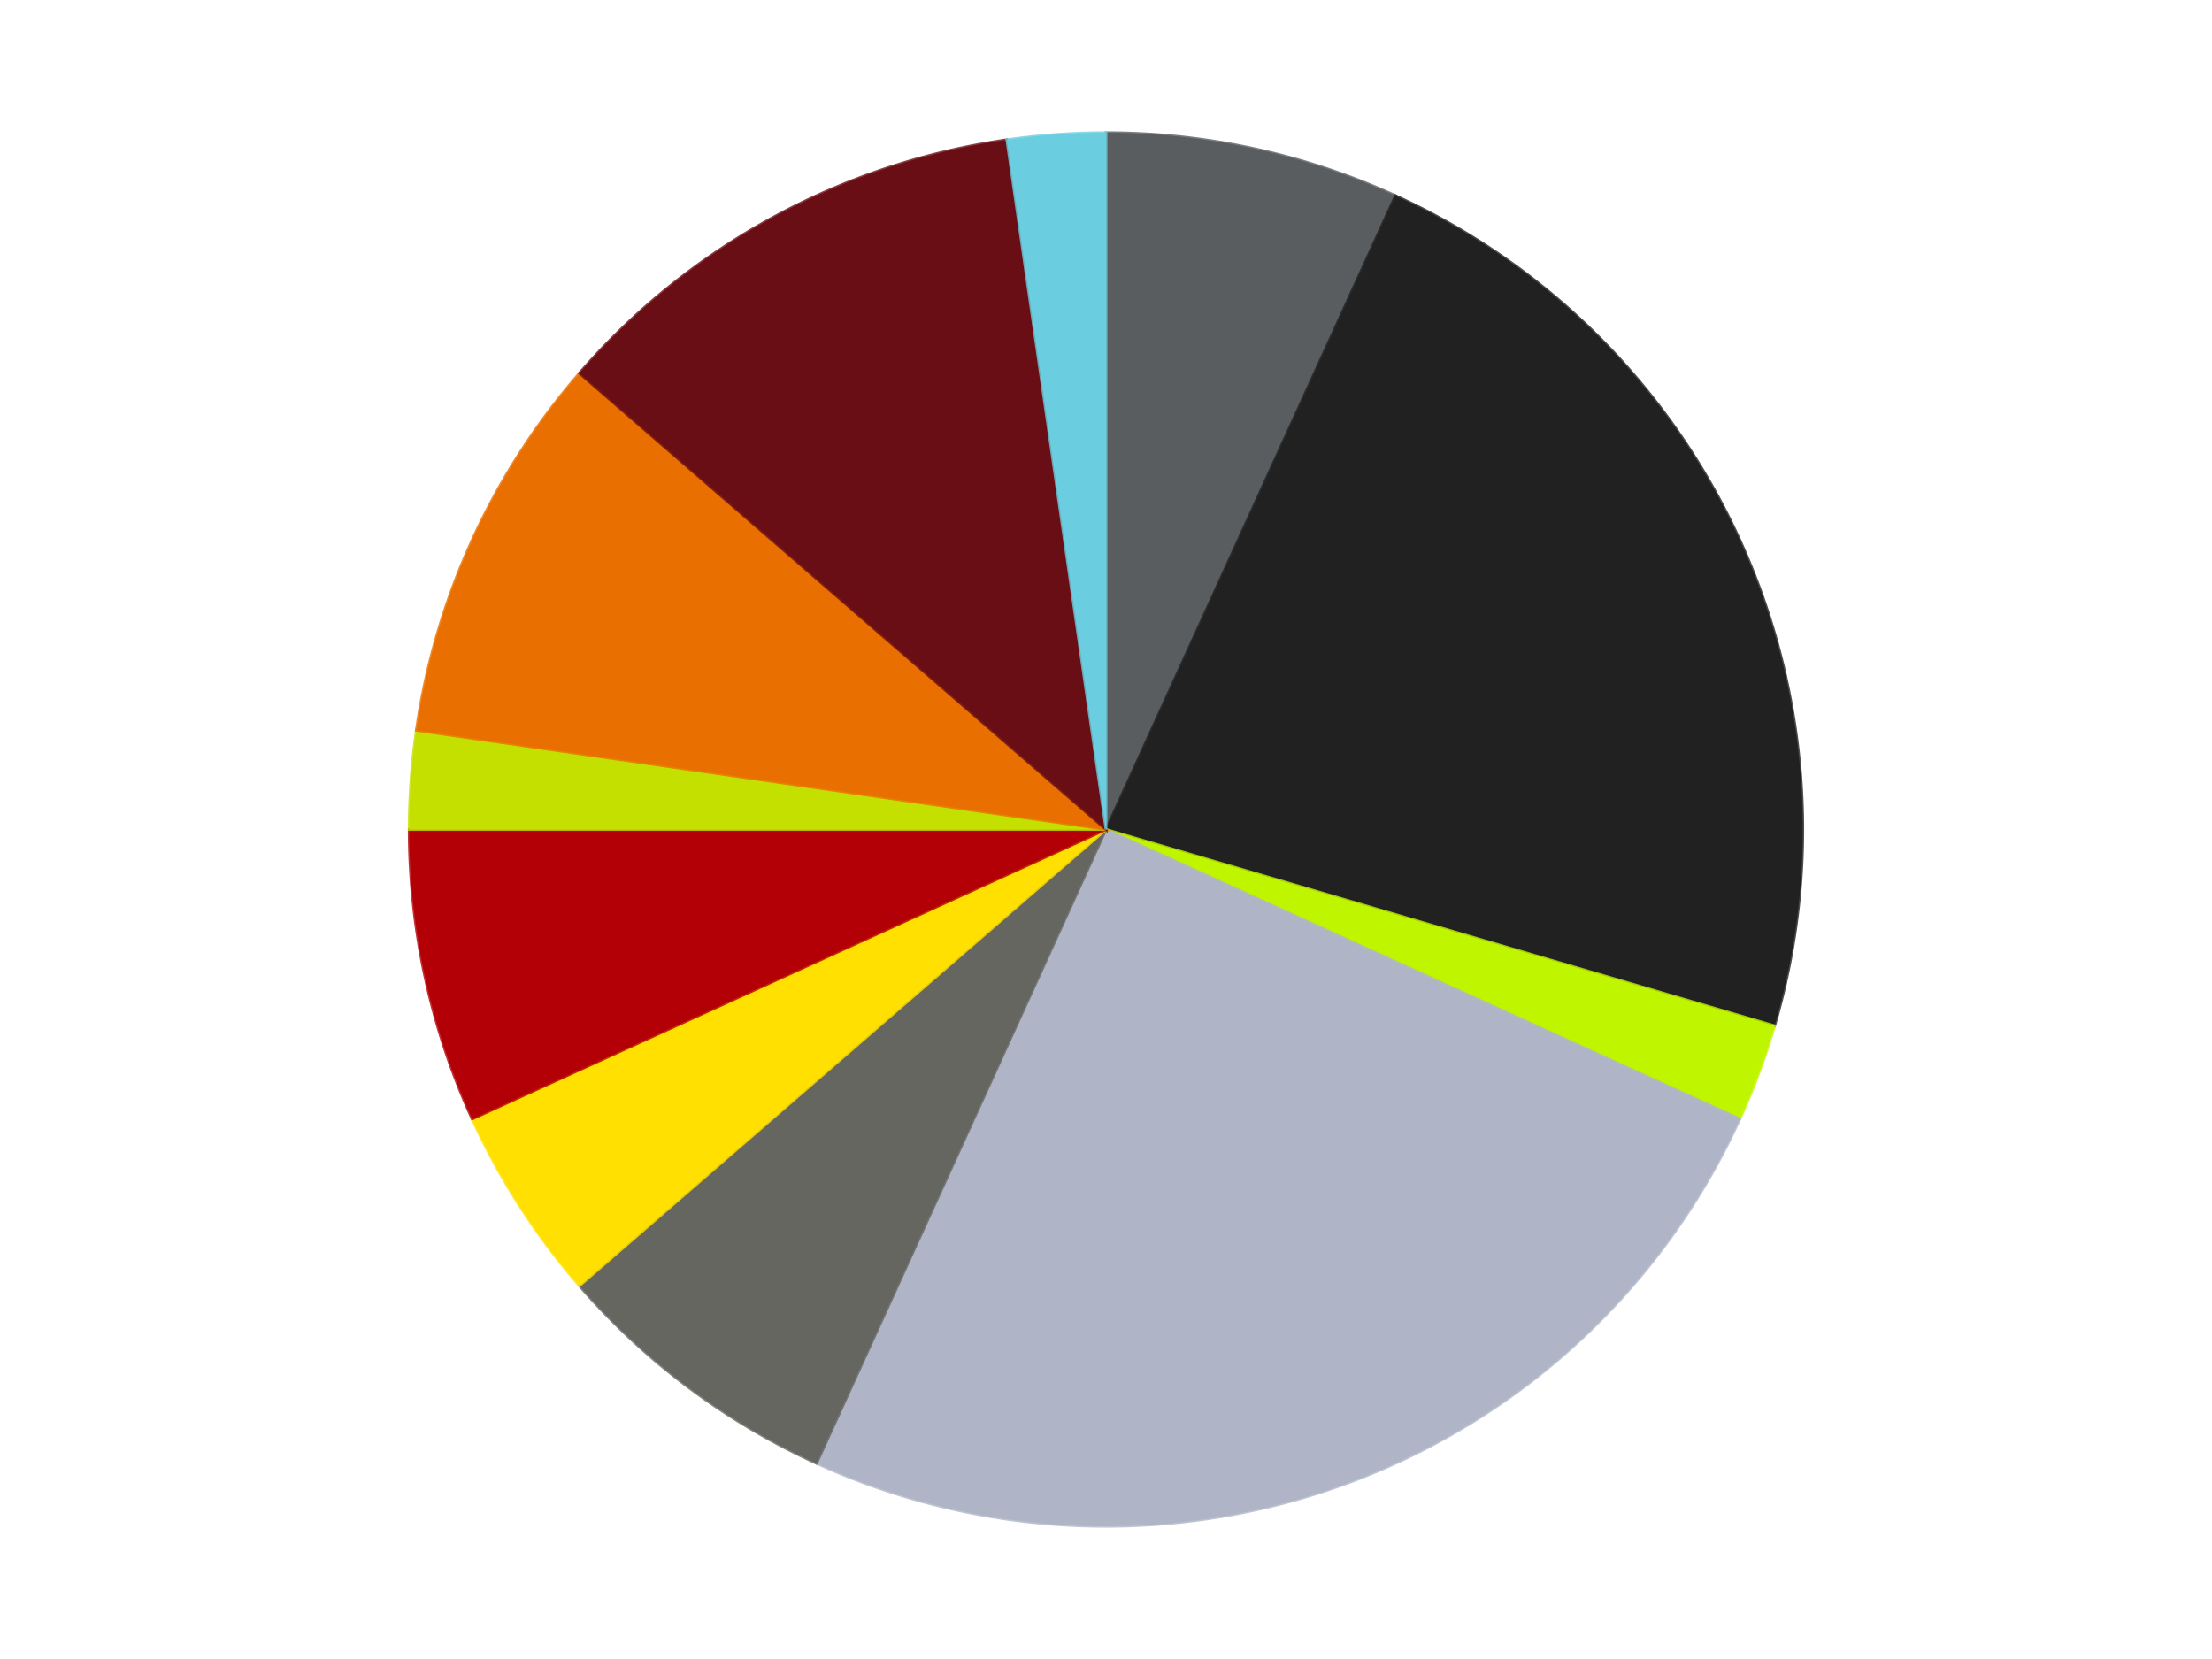 <?xml version='1.0' encoding='utf-8'?>
<svg xmlns="http://www.w3.org/2000/svg" xmlns:xlink="http://www.w3.org/1999/xlink" id="chart-06488c47-fbac-4311-bf26-dd7c070b5b04" class="pygal-chart" viewBox="0 0 800 600"><!--Generated with pygal 3.0.4 (lxml) ©Kozea 2012-2016 on 2024-07-01--><!--http://pygal.org--><!--http://github.com/Kozea/pygal--><defs><style type="text/css">#chart-06488c47-fbac-4311-bf26-dd7c070b5b04{-webkit-user-select:none;-webkit-font-smoothing:antialiased;font-family:Consolas,"Liberation Mono",Menlo,Courier,monospace}#chart-06488c47-fbac-4311-bf26-dd7c070b5b04 .title{font-family:Consolas,"Liberation Mono",Menlo,Courier,monospace;font-size:16px}#chart-06488c47-fbac-4311-bf26-dd7c070b5b04 .legends .legend text{font-family:Consolas,"Liberation Mono",Menlo,Courier,monospace;font-size:14px}#chart-06488c47-fbac-4311-bf26-dd7c070b5b04 .axis text{font-family:Consolas,"Liberation Mono",Menlo,Courier,monospace;font-size:10px}#chart-06488c47-fbac-4311-bf26-dd7c070b5b04 .axis text.major{font-family:Consolas,"Liberation Mono",Menlo,Courier,monospace;font-size:10px}#chart-06488c47-fbac-4311-bf26-dd7c070b5b04 .text-overlay text.value{font-family:Consolas,"Liberation Mono",Menlo,Courier,monospace;font-size:16px}#chart-06488c47-fbac-4311-bf26-dd7c070b5b04 .text-overlay text.label{font-family:Consolas,"Liberation Mono",Menlo,Courier,monospace;font-size:10px}#chart-06488c47-fbac-4311-bf26-dd7c070b5b04 .tooltip{font-family:Consolas,"Liberation Mono",Menlo,Courier,monospace;font-size:14px}#chart-06488c47-fbac-4311-bf26-dd7c070b5b04 text.no_data{font-family:Consolas,"Liberation Mono",Menlo,Courier,monospace;font-size:64px}
#chart-06488c47-fbac-4311-bf26-dd7c070b5b04{background-color:transparent}#chart-06488c47-fbac-4311-bf26-dd7c070b5b04 path,#chart-06488c47-fbac-4311-bf26-dd7c070b5b04 line,#chart-06488c47-fbac-4311-bf26-dd7c070b5b04 rect,#chart-06488c47-fbac-4311-bf26-dd7c070b5b04 circle{-webkit-transition:150ms;-moz-transition:150ms;transition:150ms}#chart-06488c47-fbac-4311-bf26-dd7c070b5b04 .graph &gt; .background{fill:transparent}#chart-06488c47-fbac-4311-bf26-dd7c070b5b04 .plot &gt; .background{fill:transparent}#chart-06488c47-fbac-4311-bf26-dd7c070b5b04 .graph{fill:rgba(0,0,0,.87)}#chart-06488c47-fbac-4311-bf26-dd7c070b5b04 text.no_data{fill:rgba(0,0,0,1)}#chart-06488c47-fbac-4311-bf26-dd7c070b5b04 .title{fill:rgba(0,0,0,1)}#chart-06488c47-fbac-4311-bf26-dd7c070b5b04 .legends .legend text{fill:rgba(0,0,0,.87)}#chart-06488c47-fbac-4311-bf26-dd7c070b5b04 .legends .legend:hover text{fill:rgba(0,0,0,1)}#chart-06488c47-fbac-4311-bf26-dd7c070b5b04 .axis .line{stroke:rgba(0,0,0,1)}#chart-06488c47-fbac-4311-bf26-dd7c070b5b04 .axis .guide.line{stroke:rgba(0,0,0,.54)}#chart-06488c47-fbac-4311-bf26-dd7c070b5b04 .axis .major.line{stroke:rgba(0,0,0,.87)}#chart-06488c47-fbac-4311-bf26-dd7c070b5b04 .axis text.major{fill:rgba(0,0,0,1)}#chart-06488c47-fbac-4311-bf26-dd7c070b5b04 .axis.y .guides:hover .guide.line,#chart-06488c47-fbac-4311-bf26-dd7c070b5b04 .line-graph .axis.x .guides:hover .guide.line,#chart-06488c47-fbac-4311-bf26-dd7c070b5b04 .stackedline-graph .axis.x .guides:hover .guide.line,#chart-06488c47-fbac-4311-bf26-dd7c070b5b04 .xy-graph .axis.x .guides:hover .guide.line{stroke:rgba(0,0,0,1)}#chart-06488c47-fbac-4311-bf26-dd7c070b5b04 .axis .guides:hover text{fill:rgba(0,0,0,1)}#chart-06488c47-fbac-4311-bf26-dd7c070b5b04 .reactive{fill-opacity:1.0;stroke-opacity:.8;stroke-width:1}#chart-06488c47-fbac-4311-bf26-dd7c070b5b04 .ci{stroke:rgba(0,0,0,.87)}#chart-06488c47-fbac-4311-bf26-dd7c070b5b04 .reactive.active,#chart-06488c47-fbac-4311-bf26-dd7c070b5b04 .active .reactive{fill-opacity:0.6;stroke-opacity:.9;stroke-width:4}#chart-06488c47-fbac-4311-bf26-dd7c070b5b04 .ci .reactive.active{stroke-width:1.5}#chart-06488c47-fbac-4311-bf26-dd7c070b5b04 .series text{fill:rgba(0,0,0,1)}#chart-06488c47-fbac-4311-bf26-dd7c070b5b04 .tooltip rect{fill:transparent;stroke:rgba(0,0,0,1);-webkit-transition:opacity 150ms;-moz-transition:opacity 150ms;transition:opacity 150ms}#chart-06488c47-fbac-4311-bf26-dd7c070b5b04 .tooltip .label{fill:rgba(0,0,0,.87)}#chart-06488c47-fbac-4311-bf26-dd7c070b5b04 .tooltip .label{fill:rgba(0,0,0,.87)}#chart-06488c47-fbac-4311-bf26-dd7c070b5b04 .tooltip .legend{font-size:.8em;fill:rgba(0,0,0,.54)}#chart-06488c47-fbac-4311-bf26-dd7c070b5b04 .tooltip .x_label{font-size:.6em;fill:rgba(0,0,0,1)}#chart-06488c47-fbac-4311-bf26-dd7c070b5b04 .tooltip .xlink{font-size:.5em;text-decoration:underline}#chart-06488c47-fbac-4311-bf26-dd7c070b5b04 .tooltip .value{font-size:1.5em}#chart-06488c47-fbac-4311-bf26-dd7c070b5b04 .bound{font-size:.5em}#chart-06488c47-fbac-4311-bf26-dd7c070b5b04 .max-value{font-size:.75em;fill:rgba(0,0,0,.54)}#chart-06488c47-fbac-4311-bf26-dd7c070b5b04 .map-element{fill:transparent;stroke:rgba(0,0,0,.54) !important}#chart-06488c47-fbac-4311-bf26-dd7c070b5b04 .map-element .reactive{fill-opacity:inherit;stroke-opacity:inherit}#chart-06488c47-fbac-4311-bf26-dd7c070b5b04 .color-0,#chart-06488c47-fbac-4311-bf26-dd7c070b5b04 .color-0 a:visited{stroke:#F44336;fill:#F44336}#chart-06488c47-fbac-4311-bf26-dd7c070b5b04 .color-1,#chart-06488c47-fbac-4311-bf26-dd7c070b5b04 .color-1 a:visited{stroke:#3F51B5;fill:#3F51B5}#chart-06488c47-fbac-4311-bf26-dd7c070b5b04 .color-2,#chart-06488c47-fbac-4311-bf26-dd7c070b5b04 .color-2 a:visited{stroke:#009688;fill:#009688}#chart-06488c47-fbac-4311-bf26-dd7c070b5b04 .color-3,#chart-06488c47-fbac-4311-bf26-dd7c070b5b04 .color-3 a:visited{stroke:#FFC107;fill:#FFC107}#chart-06488c47-fbac-4311-bf26-dd7c070b5b04 .color-4,#chart-06488c47-fbac-4311-bf26-dd7c070b5b04 .color-4 a:visited{stroke:#FF5722;fill:#FF5722}#chart-06488c47-fbac-4311-bf26-dd7c070b5b04 .color-5,#chart-06488c47-fbac-4311-bf26-dd7c070b5b04 .color-5 a:visited{stroke:#9C27B0;fill:#9C27B0}#chart-06488c47-fbac-4311-bf26-dd7c070b5b04 .color-6,#chart-06488c47-fbac-4311-bf26-dd7c070b5b04 .color-6 a:visited{stroke:#03A9F4;fill:#03A9F4}#chart-06488c47-fbac-4311-bf26-dd7c070b5b04 .color-7,#chart-06488c47-fbac-4311-bf26-dd7c070b5b04 .color-7 a:visited{stroke:#8BC34A;fill:#8BC34A}#chart-06488c47-fbac-4311-bf26-dd7c070b5b04 .color-8,#chart-06488c47-fbac-4311-bf26-dd7c070b5b04 .color-8 a:visited{stroke:#FF9800;fill:#FF9800}#chart-06488c47-fbac-4311-bf26-dd7c070b5b04 .color-9,#chart-06488c47-fbac-4311-bf26-dd7c070b5b04 .color-9 a:visited{stroke:#E91E63;fill:#E91E63}#chart-06488c47-fbac-4311-bf26-dd7c070b5b04 .color-10,#chart-06488c47-fbac-4311-bf26-dd7c070b5b04 .color-10 a:visited{stroke:#2196F3;fill:#2196F3}#chart-06488c47-fbac-4311-bf26-dd7c070b5b04 .text-overlay .color-0 text{fill:black}#chart-06488c47-fbac-4311-bf26-dd7c070b5b04 .text-overlay .color-1 text{fill:black}#chart-06488c47-fbac-4311-bf26-dd7c070b5b04 .text-overlay .color-2 text{fill:black}#chart-06488c47-fbac-4311-bf26-dd7c070b5b04 .text-overlay .color-3 text{fill:black}#chart-06488c47-fbac-4311-bf26-dd7c070b5b04 .text-overlay .color-4 text{fill:black}#chart-06488c47-fbac-4311-bf26-dd7c070b5b04 .text-overlay .color-5 text{fill:black}#chart-06488c47-fbac-4311-bf26-dd7c070b5b04 .text-overlay .color-6 text{fill:black}#chart-06488c47-fbac-4311-bf26-dd7c070b5b04 .text-overlay .color-7 text{fill:black}#chart-06488c47-fbac-4311-bf26-dd7c070b5b04 .text-overlay .color-8 text{fill:black}#chart-06488c47-fbac-4311-bf26-dd7c070b5b04 .text-overlay .color-9 text{fill:black}#chart-06488c47-fbac-4311-bf26-dd7c070b5b04 .text-overlay .color-10 text{fill:black}
#chart-06488c47-fbac-4311-bf26-dd7c070b5b04 text.no_data{text-anchor:middle}#chart-06488c47-fbac-4311-bf26-dd7c070b5b04 .guide.line{fill:none}#chart-06488c47-fbac-4311-bf26-dd7c070b5b04 .centered{text-anchor:middle}#chart-06488c47-fbac-4311-bf26-dd7c070b5b04 .title{text-anchor:middle}#chart-06488c47-fbac-4311-bf26-dd7c070b5b04 .legends .legend text{fill-opacity:1}#chart-06488c47-fbac-4311-bf26-dd7c070b5b04 .axis.x text{text-anchor:middle}#chart-06488c47-fbac-4311-bf26-dd7c070b5b04 .axis.x:not(.web) text[transform]{text-anchor:start}#chart-06488c47-fbac-4311-bf26-dd7c070b5b04 .axis.x:not(.web) text[transform].backwards{text-anchor:end}#chart-06488c47-fbac-4311-bf26-dd7c070b5b04 .axis.y text{text-anchor:end}#chart-06488c47-fbac-4311-bf26-dd7c070b5b04 .axis.y text[transform].backwards{text-anchor:start}#chart-06488c47-fbac-4311-bf26-dd7c070b5b04 .axis.y2 text{text-anchor:start}#chart-06488c47-fbac-4311-bf26-dd7c070b5b04 .axis.y2 text[transform].backwards{text-anchor:end}#chart-06488c47-fbac-4311-bf26-dd7c070b5b04 .axis .guide.line{stroke-dasharray:4,4;stroke:black}#chart-06488c47-fbac-4311-bf26-dd7c070b5b04 .axis .major.guide.line{stroke-dasharray:6,6;stroke:black}#chart-06488c47-fbac-4311-bf26-dd7c070b5b04 .horizontal .axis.y .guide.line,#chart-06488c47-fbac-4311-bf26-dd7c070b5b04 .horizontal .axis.y2 .guide.line,#chart-06488c47-fbac-4311-bf26-dd7c070b5b04 .vertical .axis.x .guide.line{opacity:0}#chart-06488c47-fbac-4311-bf26-dd7c070b5b04 .horizontal .axis.always_show .guide.line,#chart-06488c47-fbac-4311-bf26-dd7c070b5b04 .vertical .axis.always_show .guide.line{opacity:1 !important}#chart-06488c47-fbac-4311-bf26-dd7c070b5b04 .axis.y .guides:hover .guide.line,#chart-06488c47-fbac-4311-bf26-dd7c070b5b04 .axis.y2 .guides:hover .guide.line,#chart-06488c47-fbac-4311-bf26-dd7c070b5b04 .axis.x .guides:hover .guide.line{opacity:1}#chart-06488c47-fbac-4311-bf26-dd7c070b5b04 .axis .guides:hover text{opacity:1}#chart-06488c47-fbac-4311-bf26-dd7c070b5b04 .nofill{fill:none}#chart-06488c47-fbac-4311-bf26-dd7c070b5b04 .subtle-fill{fill-opacity:.2}#chart-06488c47-fbac-4311-bf26-dd7c070b5b04 .dot{stroke-width:1px;fill-opacity:1;stroke-opacity:1}#chart-06488c47-fbac-4311-bf26-dd7c070b5b04 .dot.active{stroke-width:5px}#chart-06488c47-fbac-4311-bf26-dd7c070b5b04 .dot.negative{fill:transparent}#chart-06488c47-fbac-4311-bf26-dd7c070b5b04 text,#chart-06488c47-fbac-4311-bf26-dd7c070b5b04 tspan{stroke:none !important}#chart-06488c47-fbac-4311-bf26-dd7c070b5b04 .series text.active{opacity:1}#chart-06488c47-fbac-4311-bf26-dd7c070b5b04 .tooltip rect{fill-opacity:.95;stroke-width:.5}#chart-06488c47-fbac-4311-bf26-dd7c070b5b04 .tooltip text{fill-opacity:1}#chart-06488c47-fbac-4311-bf26-dd7c070b5b04 .showable{visibility:hidden}#chart-06488c47-fbac-4311-bf26-dd7c070b5b04 .showable.shown{visibility:visible}#chart-06488c47-fbac-4311-bf26-dd7c070b5b04 .gauge-background{fill:rgba(229,229,229,1);stroke:none}#chart-06488c47-fbac-4311-bf26-dd7c070b5b04 .bg-lines{stroke:transparent;stroke-width:2px}</style><script type="text/javascript">window.pygal = window.pygal || {};window.pygal.config = window.pygal.config || {};window.pygal.config['06488c47-fbac-4311-bf26-dd7c070b5b04'] = {"allow_interruptions": false, "box_mode": "extremes", "classes": ["pygal-chart"], "css": ["file://style.css", "file://graph.css"], "defs": [], "disable_xml_declaration": false, "dots_size": 2.5, "dynamic_print_values": false, "explicit_size": false, "fill": false, "force_uri_protocol": "https", "formatter": null, "half_pie": false, "height": 600, "include_x_axis": false, "inner_radius": 0, "interpolate": null, "interpolation_parameters": {}, "interpolation_precision": 250, "inverse_y_axis": false, "js": ["//kozea.github.io/pygal.js/2.0.x/pygal-tooltips.min.js"], "legend_at_bottom": false, "legend_at_bottom_columns": null, "legend_box_size": 12, "logarithmic": false, "margin": 20, "margin_bottom": null, "margin_left": null, "margin_right": null, "margin_top": null, "max_scale": 16, "min_scale": 4, "missing_value_fill_truncation": "x", "no_data_text": "No data", "no_prefix": false, "order_min": null, "pretty_print": false, "print_labels": false, "print_values": false, "print_values_position": "center", "print_zeroes": true, "range": null, "rounded_bars": null, "secondary_range": null, "show_dots": true, "show_legend": false, "show_minor_x_labels": true, "show_minor_y_labels": true, "show_only_major_dots": false, "show_x_guides": false, "show_x_labels": true, "show_y_guides": true, "show_y_labels": true, "spacing": 10, "stack_from_top": false, "strict": false, "stroke": true, "stroke_style": null, "style": {"background": "transparent", "ci_colors": [], "colors": ["#F44336", "#3F51B5", "#009688", "#FFC107", "#FF5722", "#9C27B0", "#03A9F4", "#8BC34A", "#FF9800", "#E91E63", "#2196F3", "#4CAF50", "#FFEB3B", "#673AB7", "#00BCD4", "#CDDC39", "#9E9E9E", "#607D8B"], "dot_opacity": "1", "font_family": "Consolas, \"Liberation Mono\", Menlo, Courier, monospace", "foreground": "rgba(0, 0, 0, .87)", "foreground_strong": "rgba(0, 0, 0, 1)", "foreground_subtle": "rgba(0, 0, 0, .54)", "guide_stroke_color": "black", "guide_stroke_dasharray": "4,4", "label_font_family": "Consolas, \"Liberation Mono\", Menlo, Courier, monospace", "label_font_size": 10, "legend_font_family": "Consolas, \"Liberation Mono\", Menlo, Courier, monospace", "legend_font_size": 14, "major_guide_stroke_color": "black", "major_guide_stroke_dasharray": "6,6", "major_label_font_family": "Consolas, \"Liberation Mono\", Menlo, Courier, monospace", "major_label_font_size": 10, "no_data_font_family": "Consolas, \"Liberation Mono\", Menlo, Courier, monospace", "no_data_font_size": 64, "opacity": "1.0", "opacity_hover": "0.6", "plot_background": "transparent", "stroke_opacity": ".8", "stroke_opacity_hover": ".9", "stroke_width": "1", "stroke_width_hover": "4", "title_font_family": "Consolas, \"Liberation Mono\", Menlo, Courier, monospace", "title_font_size": 16, "tooltip_font_family": "Consolas, \"Liberation Mono\", Menlo, Courier, monospace", "tooltip_font_size": 14, "transition": "150ms", "value_background": "rgba(229, 229, 229, 1)", "value_colors": [], "value_font_family": "Consolas, \"Liberation Mono\", Menlo, Courier, monospace", "value_font_size": 16, "value_label_font_family": "Consolas, \"Liberation Mono\", Menlo, Courier, monospace", "value_label_font_size": 10}, "title": null, "tooltip_border_radius": 0, "tooltip_fancy_mode": true, "truncate_label": null, "truncate_legend": null, "width": 800, "x_label_rotation": 0, "x_labels": null, "x_labels_major": null, "x_labels_major_count": null, "x_labels_major_every": null, "x_title": null, "xrange": null, "y_label_rotation": 0, "y_labels": null, "y_labels_major": null, "y_labels_major_count": null, "y_labels_major_every": null, "y_title": null, "zero": 0, "legends": ["Dark Bluish Gray", "Black", "Trans-Neon Green", "Light Bluish Gray", "Pearl Dark Gray", "Yellow", "Red", "Lime", "Trans-Orange", "Dark Red", "Medium Azure"]}</script><script type="text/javascript" xlink:href="https://kozea.github.io/pygal.js/2.0.x/pygal-tooltips.min.js"/></defs><title>Pygal</title><g class="graph pie-graph vertical"><rect x="0" y="0" width="800" height="600" class="background"/><g transform="translate(20, 20)" class="plot"><rect x="0" y="0" width="760" height="560" class="background"/><g class="series serie-0 color-0"><g class="slices"><g class="slice" style="fill: #595D60; stroke: #595D60"><path d="M380 28 A252 252 0 0 1 484.685 50.773 L380 280 A0 0 0 0 0 380 280 z" class="slice reactive tooltip-trigger"/><desc class="value">3</desc><desc class="x centered">406.78322648367504</desc><desc class="y centered">156.87949488763388</desc></g></g></g><g class="series serie-1 color-1"><g class="slices"><g class="slice" style="fill: #212121; stroke: #212121"><path d="M484.685 50.773 A252 252 0 0 1 621.792 350.997 L380 280 A0 0 0 0 0 380 280 z" class="slice reactive tooltip-trigger"/><desc class="value">10</desc><desc class="x centered">494.61363141466927</desc><desc class="y centered">227.65770836176227</desc></g></g></g><g class="series serie-2 color-2"><g class="slices"><g class="slice" style="fill: #C0F500; stroke: #C0F500"><path d="M621.792 350.997 A252 252 0 0 1 609.227 384.685 L380 280 A0 0 0 0 0 380 280 z" class="slice reactive tooltip-trigger"/><desc class="value">1</desc><desc class="x centered">498.05566534997</desc><desc class="y centered">324.03248662948636</desc></g></g></g><g class="series serie-3 color-3"><g class="slices"><g class="slice" style="fill: #AFB5C7; stroke: #AFB5C7"><path d="M609.227 384.685 A252 252 0 0 1 275.315 509.227 L380 280 A0 0 0 0 0 380 280 z" class="slice reactive tooltip-trigger"/><desc class="value">11</desc><desc class="x centered">424.0324866294864</desc><desc class="y centered">398.05566534996996</desc></g></g></g><g class="series serie-4 color-4"><g class="slices"><g class="slice" style="fill: #666660; stroke: #666660"><path d="M275.315 509.227 A252 252 0 0 1 189.551 445.025 L380 280 A0 0 0 0 0 380 280 z" class="slice reactive tooltip-trigger"/><desc class="value">3</desc><desc class="x centered">304.49101401957034</desc><desc class="y centered">380.86819635646947</desc></g></g></g><g class="series serie-5 color-5"><g class="slices"><g class="slice" style="fill: #FFE001; stroke: #FFE001"><path d="M189.551 445.025 A252 252 0 0 1 150.773 384.685 L380 280 A0 0 0 0 0 380 280 z" class="slice reactive tooltip-trigger"/><desc class="value">2</desc><desc class="x centered">274.0020548632712</desc><desc class="y centered">348.12074299940537</desc></g></g></g><g class="series serie-6 color-6"><g class="slices"><g class="slice" style="fill: #B30006; stroke: #B30006"><path d="M150.773 384.685 A252 252 0 0 1 128 280 L380 280 A0 0 0 0 0 380 280 z" class="slice reactive tooltip-trigger"/><desc class="value">3</desc><desc class="x centered">256.8794948876339</desc><desc class="y centered">306.7832264836751</desc></g></g></g><g class="series serie-7 color-7"><g class="slices"><g class="slice" style="fill: #C4E000; stroke: #C4E000"><path d="M128 280 A252 252 0 0 1 130.565 244.137 L380 280 A0 0 0 0 0 380 280 z" class="slice reactive tooltip-trigger"/><desc class="value">1</desc><desc class="x centered">254.32103355910806</desc><desc class="y centered">271.0112629168968</desc></g></g></g><g class="series serie-8 color-8"><g class="slices"><g class="slice" style="fill: #E96F01; stroke: #E96F01"><path d="M130.565 244.137 A252 252 0 0 1 189.551 114.975 L380 280 A0 0 0 0 0 380 280 z" class="slice reactive tooltip-trigger"/><desc class="value">4</desc><desc class="x centered">265.3863685853306</desc><desc class="y centered">227.65770836176245</desc></g></g></g><g class="series serie-9 color-9"><g class="slices"><g class="slice" style="fill: #6A0E15; stroke: #6A0E15"><path d="M189.551 114.975 A252 252 0 0 1 344.137 30.565 L380 280 A0 0 0 0 0 380 280 z" class="slice reactive tooltip-trigger"/><desc class="value">5</desc><desc class="x centered">319.6146276732727</desc><desc class="y centered">169.41244731452588</desc></g></g></g><g class="series serie-10 color-10"><g class="slices"><g class="slice" style="fill: #6ACEE0; stroke: #6ACEE0"><path d="M344.137 30.565 A252 252 0 0 1 380 28 L380 280 A0 0 0 0 0 380 280 z" class="slice reactive tooltip-trigger"/><desc class="value">1</desc><desc class="x centered">371.01126291689656</desc><desc class="y centered">154.32103355910806</desc></g></g></g></g><g class="titles"/><g transform="translate(20, 20)" class="plot overlay"><g class="series serie-0 color-0"/><g class="series serie-1 color-1"/><g class="series serie-2 color-2"/><g class="series serie-3 color-3"/><g class="series serie-4 color-4"/><g class="series serie-5 color-5"/><g class="series serie-6 color-6"/><g class="series serie-7 color-7"/><g class="series serie-8 color-8"/><g class="series serie-9 color-9"/><g class="series serie-10 color-10"/></g><g transform="translate(20, 20)" class="plot text-overlay"><g class="series serie-0 color-0"/><g class="series serie-1 color-1"/><g class="series serie-2 color-2"/><g class="series serie-3 color-3"/><g class="series serie-4 color-4"/><g class="series serie-5 color-5"/><g class="series serie-6 color-6"/><g class="series serie-7 color-7"/><g class="series serie-8 color-8"/><g class="series serie-9 color-9"/><g class="series serie-10 color-10"/></g><g transform="translate(20, 20)" class="plot tooltip-overlay"><g transform="translate(0 0)" style="opacity: 0" class="tooltip"><rect rx="0" ry="0" width="0" height="0" class="tooltip-box"/><g class="text"/></g></g></g></svg>